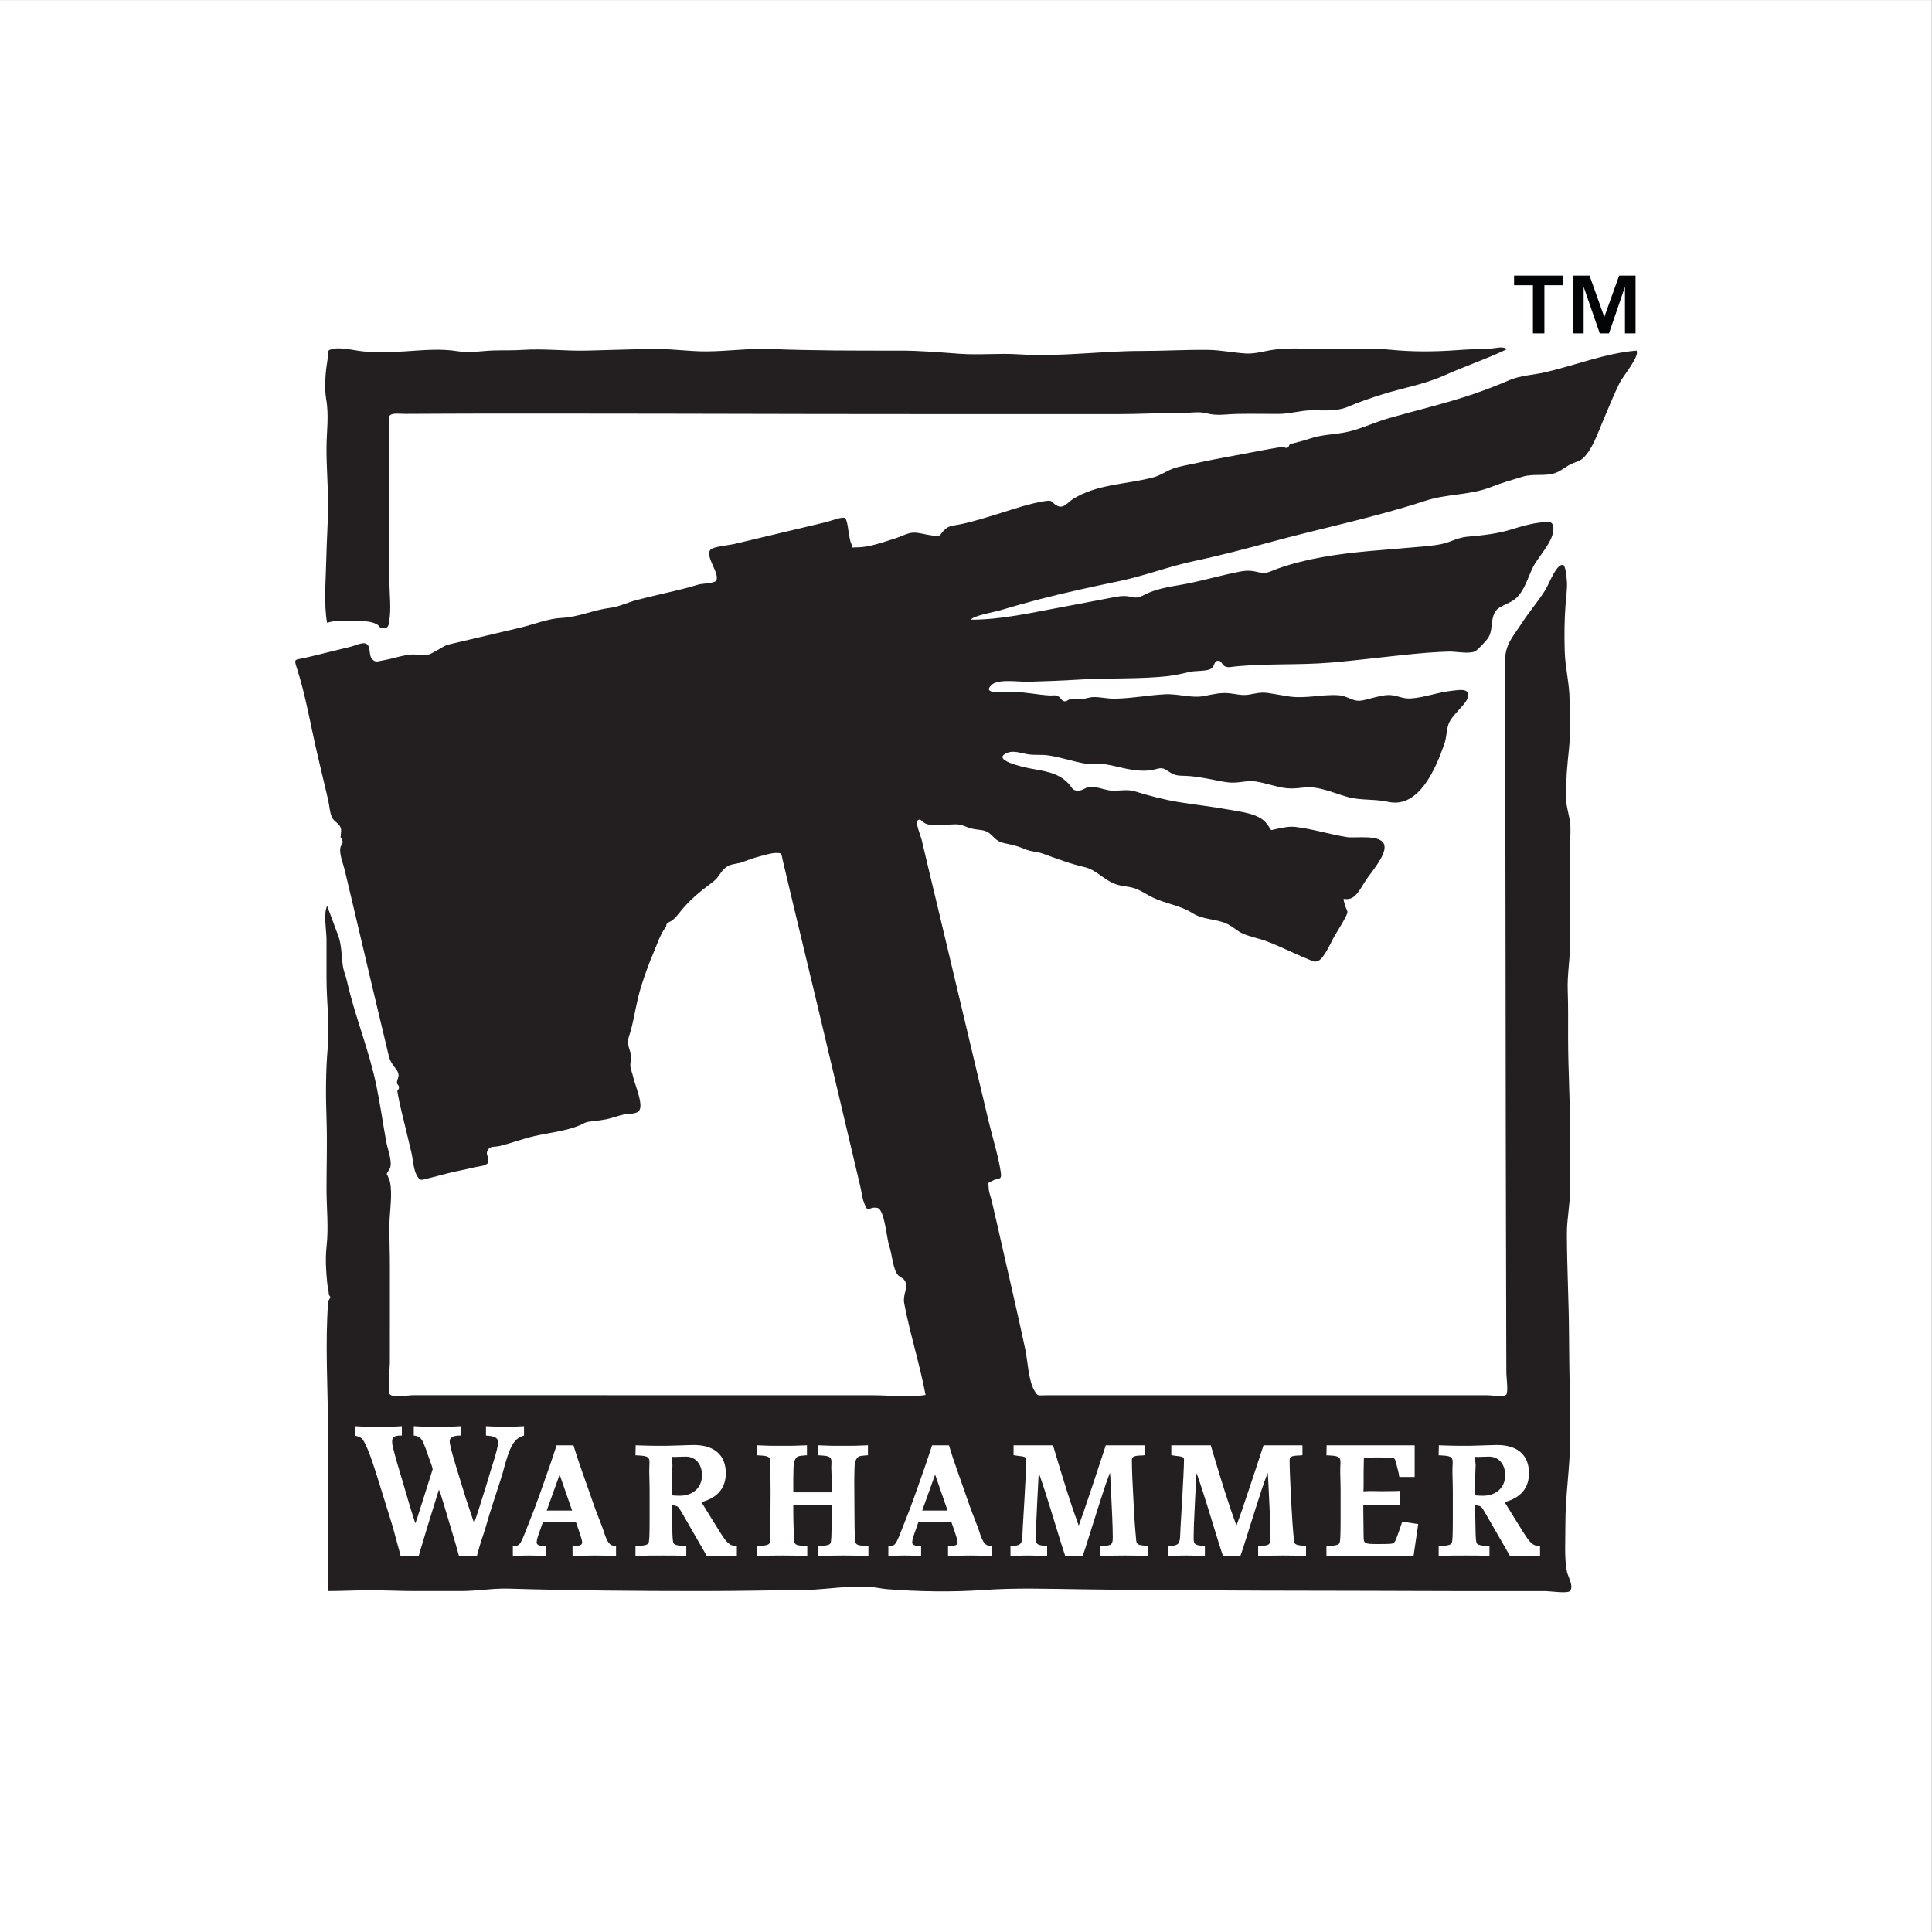 <?xml version="1.0" encoding="UTF-8" standalone="no"?>
<!DOCTYPE svg PUBLIC "-//W3C//DTD SVG 1.1//EN" "http://www.w3.org/Graphics/SVG/1.1/DTD/svg11.dtd">
<svg width="100%" height="100%" viewBox="0 0 600 600" version="1.1" xmlns="http://www.w3.org/2000/svg" xmlns:xlink="http://www.w3.org/1999/xlink" xml:space="preserve" xmlns:serif="http://www.serif.com/" style="fill-rule:evenodd;clip-rule:evenodd;stroke-linejoin:round;stroke-miterlimit:2;">
    <rect x="0" y="0" width="600" height="600" fill="#808080" stroke="none"/>
    <g id="Layer_1" transform="matrix(1,0,0,1,-50,200)">
        <g transform="matrix(4.183,0,0,6.526,-976.374,-758.857)">
            <rect x="245.359" y="85.639" width="143.433" height="91.944" style="fill:white;"/>
        </g>
        <g transform="matrix(4.167,0,0,4.167,-77.311,-490.581)">
            <g transform="matrix(1,0,0,1,54.858,112.605)">
                <path d="M0,-13.149C0.224,-11.881 0.031,-10.715 0.028,-9.453C0.025,-8.06 0.143,-6.677 0.143,-5.273C0.143,-3.895 0.038,-2.542 0.011,-1.174C-0.019,0.335 -0.184,2.053 0.068,3.541C0.686,3.369 1.156,3.357 1.79,3.407C2.431,3.458 3.121,3.33 3.726,3.63C4.038,3.784 3.906,3.929 4.244,3.94C4.676,3.954 4.647,3.714 4.703,3.397C4.862,2.498 4.721,1.443 4.721,0.528C4.722,-3.252 4.721,-7.032 4.721,-10.812C4.721,-11.034 4.603,-11.717 4.741,-11.897C4.909,-12.116 5.561,-12.022 5.893,-12.024C6.831,-12.028 7.769,-12.032 8.706,-12.037C10.517,-12.045 12.329,-12.049 14.14,-12.046C17.877,-12.041 21.614,-12.048 25.351,-12.038C32.791,-12.018 40.231,-12.008 47.671,-12.006C51.43,-12.006 55.19,-12.005 58.949,-12.006C60.605,-12.006 62.242,-12.102 63.881,-12.099C64.515,-12.098 65.031,-12.219 65.644,-12.061C66.412,-11.861 67.105,-12.006 67.888,-12.021C68.915,-12.041 69.945,-12.021 70.972,-12.021C71.858,-12.021 72.596,-12.286 73.467,-12.292C74.406,-12.298 75.314,-12.191 76.192,-12.569C77.019,-12.926 77.863,-13.209 78.721,-13.479C80.291,-13.973 81.846,-14.22 83.371,-14.906C84.876,-15.582 86.482,-16.115 87.985,-16.838C87.74,-17.103 87.167,-16.909 86.784,-16.895C85.916,-16.863 85.052,-16.834 84.186,-16.769C82.622,-16.651 80.864,-16.646 79.307,-16.808C77.822,-16.961 76.294,-16.844 74.808,-16.84C73.43,-16.837 72.069,-16.991 70.688,-16.817C69.962,-16.726 69.266,-16.481 68.53,-16.527C67.599,-16.584 66.687,-16.781 65.751,-16.794C64.106,-16.818 62.462,-16.714 60.817,-16.715C57.731,-16.719 54.715,-16.26 51.642,-16.463C50.16,-16.561 48.692,-16.397 47.207,-16.505C45.723,-16.613 44.263,-16.74 42.771,-16.74C39.557,-16.739 36.367,-16.73 33.15,-16.86C31.547,-16.925 29.959,-16.693 28.357,-16.683C26.933,-16.675 25.516,-16.912 24.077,-16.867C22.562,-16.82 21.047,-16.794 19.53,-16.744C17.907,-16.69 16.283,-16.905 14.655,-16.795C13.905,-16.744 13.198,-16.774 12.446,-16.75C11.601,-16.723 10.709,-16.547 9.87,-16.685C8.498,-16.911 7.24,-16.771 5.848,-16.683C4.912,-16.623 3.972,-16.628 3.035,-16.66C2.311,-16.684 1.151,-17.037 0.471,-16.859C0.069,-16.754 0.208,-16.778 0.143,-16.34C0.098,-16.029 0.047,-15.713 0.007,-15.401C-0.073,-14.771 -0.11,-13.773 0,-13.149" style="fill:rgb(35,31,32);fill-rule:nonzero;"/>
            </g>
            <g transform="matrix(1,0,0,1,81.621,181.186)">
                <path d="M0,-2.892L-0.867,-2.868L-0.965,-2.88C-0.981,-2.879 -1.008,-2.874 -1.011,-2.816C-1.006,-2.805 -1.001,-2.79 -1,-2.773L-0.951,-2.246C-0.951,-2.192 -0.974,-1.704 -0.988,-1.418C-0.988,-1.384 -0.99,-1.341 -0.993,-1.293C-0.996,-1.232 -1,-1.163 -1,-1.083L-1,-0.913L-0.988,-0.005C-0.781,0.013 -0.58,0.024 -0.415,0.024C0.581,0.024 1.249,-0.591 1.249,-1.507C1.249,-2.352 0.745,-2.916 0,-2.892" style="fill:rgb(35,31,32);fill-rule:nonzero;"/>
            </g>
            <g transform="matrix(1,0,0,1,140.53,180.541)">
                <path d="M0,-1.601C0,-1.547 -0.023,-1.059 -0.036,-0.773C-0.036,-0.739 -0.039,-0.696 -0.041,-0.647C-0.045,-0.587 -0.048,-0.518 -0.048,-0.437L-0.048,-0.268L-0.036,0.64C0.17,0.659 0.371,0.669 0.537,0.669C1.532,0.669 2.2,0.054 2.2,-0.862C2.2,-1.707 1.697,-2.27 0.951,-2.247L0.084,-2.222L-0.013,-2.235C-0.03,-2.234 -0.057,-2.229 -0.06,-2.171C-0.055,-2.16 -0.05,-2.145 -0.049,-2.127L0,-1.601Z" style="fill:rgb(35,31,32);fill-rule:nonzero;"/>
            </g>
            <g transform="matrix(1,0,0,1,71.299,179.633)">
                <path d="M0,2.679L1.891,2.679L0.962,0L0,2.679Z" style="fill:rgb(35,31,32);fill-rule:nonzero;"/>
            </g>
            <g transform="matrix(1,0,0,1,99.89,106.527)">
                <path d="M0,71.322L0.127,70.926L1.386,70.926L1.404,70.983C1.62,71.69 1.7,71.934 2.021,72.847L2.567,74.398C2.857,75.232 3.039,75.754 3.122,75.957C3.43,76.743 3.597,77.185 3.634,77.31C3.918,78.224 4.104,78.397 4.484,78.428L4.559,78.434L4.559,79.176L4.248,79.165C3.719,79.146 3.454,79.136 2.974,79.136C2.607,79.136 2.238,79.147 1.848,79.159L1.317,79.175L1.317,78.428L1.459,78.428C2.032,78.428 2.032,78.239 2.032,78.158C2.032,78.055 1.992,77.916 1.951,77.782L1.758,77.189L1.599,76.737L1.579,76.664L-0.9,76.664C-0.908,76.695 -0.916,76.719 -0.924,76.741C-0.978,76.89 -1.045,77.071 -1.053,77.108L-1.053,77.119L-1.058,77.133C-1.258,77.646 -1.356,77.985 -1.356,78.17C-1.356,78.341 -1.159,78.428 -0.771,78.428L-0.689,78.428L-0.689,79.176L-1.013,79.162C-1.398,79.145 -1.591,79.136 -1.886,79.136C-2.087,79.136 -2.392,79.136 -2.802,79.16L-3.131,79.177L-3.131,78.433L-3.055,78.428C-2.875,78.416 -2.815,78.404 -2.734,78.364C-2.59,78.292 -2.445,78.021 -2.18,77.329L-1.646,75.971C-1.549,75.738 -1.397,75.316 -1.186,74.733L-1.017,74.264C-0.475,72.733 -0.132,71.743 0,71.322M5.971,78.428L6.053,78.428C6.148,78.428 6.243,78.415 6.306,78.405L6.313,78.404C6.445,78.393 6.555,78.36 6.64,78.307L6.647,78.303C6.765,78.244 6.846,78.029 6.856,77.743L6.893,76.954L7.014,74.905C7.085,73.711 7.147,72.365 7.147,72.025C7.147,71.845 7.126,71.769 6.603,71.718L6.597,71.718C6.568,71.713 6.532,71.708 6.49,71.702C6.429,71.694 6.356,71.684 6.27,71.669L6.202,71.658L6.202,70.926L9.144,70.926L9.282,71.396C9.996,73.804 10.589,75.657 10.953,76.614C10.971,76.67 11.005,76.767 11.057,76.906C11.068,76.876 11.079,76.847 11.09,76.819C11.127,76.722 11.156,76.646 11.174,76.583C11.263,76.343 11.529,75.606 12.108,73.854L12.908,71.43L13.072,70.926L15.976,70.926L15.976,71.659L15.906,71.669C15.815,71.682 15.739,71.682 15.688,71.682C15.079,71.707 15.018,71.812 15.018,72.062C15.018,72.675 15.067,73.86 15.164,75.584C15.211,76.489 15.26,77.102 15.285,77.387L15.333,77.92C15.364,78.293 15.403,78.344 15.988,78.404L16.005,78.408C16.018,78.412 16.047,78.415 16.078,78.418C16.106,78.421 16.137,78.424 16.173,78.429L16.243,78.439L16.243,79.176L15.985,79.166C15.431,79.146 15.152,79.136 14.525,79.136C13.89,79.136 13.58,79.146 12.963,79.166L12.674,79.175L12.674,78.428L12.755,78.428C12.791,78.428 12.824,78.425 12.856,78.421C12.885,78.419 12.911,78.416 12.937,78.416C13.521,78.382 13.595,78.308 13.595,77.758C13.595,77.569 13.588,76.816 13.498,75.047L13.425,73.544C13.417,73.311 13.404,73.162 13.385,72.966C13.03,73.91 12.875,74.391 12.457,75.71L11.524,78.667L11.347,79.173L10.054,79.173L9.915,78.753C9.835,78.522 9.648,77.914 9.339,76.907C9.227,76.542 9.1,76.126 8.957,75.661C8.571,74.419 8.415,73.929 8.082,72.987L8.061,73.267L7.964,75.132C7.897,76.405 7.868,77.245 7.868,77.855C7.868,78.252 7.936,78.357 8.448,78.404L8.467,78.408C8.479,78.412 8.509,78.415 8.54,78.418C8.567,78.421 8.598,78.424 8.634,78.429L8.704,78.439L8.704,79.176L8.142,79.154C7.847,79.145 7.592,79.136 7.374,79.136C7.138,79.136 6.782,79.136 6.299,79.16L5.971,79.177L5.971,78.428ZM17.728,78.428L17.809,78.428C17.904,78.428 17.999,78.415 18.062,78.405L18.069,78.404C18.201,78.393 18.311,78.36 18.396,78.307L18.403,78.303C18.522,78.244 18.602,78.029 18.613,77.743L18.649,76.954L18.77,74.905C18.842,73.689 18.903,72.37 18.903,72.025C18.903,71.845 18.883,71.769 18.359,71.718L18.353,71.718C18.324,71.713 18.288,71.708 18.246,71.702C18.186,71.694 18.112,71.684 18.026,71.669L17.958,71.658L17.958,70.926L20.9,70.926L21.039,71.396C21.752,73.804 22.346,75.657 22.709,76.614C22.728,76.669 22.761,76.766 22.813,76.906C22.825,76.876 22.836,76.847 22.846,76.819C22.883,76.722 22.912,76.646 22.931,76.583C23.02,76.342 23.286,75.605 23.865,73.854L24.665,71.43L24.828,70.926L27.732,70.926L27.732,71.659L27.662,71.669C27.572,71.682 27.495,71.682 27.445,71.682C26.836,71.707 26.775,71.812 26.775,72.062C26.775,72.675 26.824,73.86 26.92,75.584C26.968,76.494 27.016,77.104 27.041,77.387L27.09,77.92C27.121,78.293 27.159,78.344 27.744,78.404L27.761,78.408C27.774,78.412 27.804,78.415 27.835,78.418C27.862,78.421 27.893,78.424 27.929,78.429L27.999,78.439L27.999,79.176L27.742,79.166C27.187,79.146 26.909,79.136 26.281,79.136C25.646,79.136 25.336,79.146 24.719,79.166L24.43,79.175L24.43,78.428L24.512,78.428C24.548,78.428 24.581,78.425 24.613,78.421C24.641,78.419 24.668,78.416 24.693,78.416C25.277,78.382 25.351,78.308 25.351,77.758C25.351,77.569 25.344,76.813 25.254,75.047L25.182,73.544C25.174,73.311 25.16,73.162 25.142,72.966C24.786,73.913 24.623,74.418 24.214,75.71L23.28,78.667L23.103,79.173L21.811,79.173L21.671,78.753C21.591,78.522 21.404,77.914 21.095,76.906C20.983,76.541 20.856,76.126 20.713,75.661C20.328,74.42 20.171,73.929 19.838,72.988L19.818,73.267L19.721,75.132C19.654,76.405 19.624,77.245 19.624,77.855C19.624,78.252 19.692,78.358 20.204,78.404L20.223,78.408C20.236,78.412 20.265,78.415 20.296,78.418C20.323,78.421 20.355,78.424 20.39,78.429L20.46,78.439L20.46,79.176L19.899,79.154C19.603,79.145 19.349,79.136 19.13,79.136C18.895,79.136 18.538,79.136 18.056,79.16L17.728,79.177L17.728,78.428ZM29.534,70.926L36.095,70.926L36.095,73.282L34.951,73.282L34.903,72.999L34.771,72.469C34.619,71.851 34.606,71.851 34.278,71.84L33.552,71.828L33.323,71.828C33.052,71.828 32.836,71.828 32.312,71.849C32.309,71.966 32.306,72.069 32.303,72.166C32.295,72.448 32.289,72.671 32.289,72.97L32.289,73.855C32.289,74.106 32.289,74.188 32.274,74.352L32.737,74.331L33.615,74.343C33.707,74.343 34.062,74.343 34.691,74.331C34.741,74.331 34.821,74.331 34.926,74.32L35.016,74.31L35.016,75.403L34.668,75.403L32.265,75.379L32.265,75.564L32.289,77.696C32.3,78.241 32.324,78.282 33.311,78.282C34.355,78.282 34.484,78.271 34.569,78.167C34.672,78.052 34.774,77.788 35.148,76.677L35.17,76.613L36.36,76.793L36.011,79.173L29.52,79.173L29.52,78.428L29.602,78.428C29.664,78.428 29.714,78.424 29.755,78.42C29.785,78.418 29.811,78.416 29.832,78.416C30.221,78.394 30.43,78.331 30.487,78.218C30.555,78.081 30.575,77.657 30.575,76.328L30.575,74.279C30.575,74.081 30.57,73.916 30.567,73.783C30.565,73.698 30.563,73.629 30.563,73.577C30.542,73.084 30.548,72.769 30.55,72.651C30.55,72.63 30.551,72.616 30.551,72.607L30.563,72.289C30.583,71.837 30.495,71.719 29.792,71.682C29.782,71.682 29.757,71.681 29.73,71.678C29.694,71.675 29.649,71.67 29.602,71.67L29.519,71.67L29.534,70.926ZM37.897,70.923L38.403,70.94C38.8,70.951 39.175,70.962 39.528,70.962C39.998,70.962 40.484,70.962 41.003,70.938C41.229,70.932 41.434,70.925 41.616,70.918C41.848,70.909 42.048,70.901 42.219,70.901C43.764,70.901 44.615,71.649 44.615,73.007C44.615,74.107 43.987,74.848 42.796,75.156L43.015,75.509L43.682,76.588C44.504,77.922 44.605,78.064 44.886,78.275C45.005,78.372 45.108,78.405 45.365,78.428L45.439,78.435L45.439,79.173L43.202,79.173L41.3,75.872C41.075,75.476 41.01,75.42 40.604,75.396L40.604,75.746L40.628,77.102C40.639,77.853 40.661,78.095 40.728,78.23C40.755,78.289 40.872,78.386 41.375,78.416C41.394,78.416 41.419,78.418 41.45,78.421C41.49,78.424 41.535,78.428 41.589,78.428L41.67,78.428L41.67,79.178L41.584,79.173C40.992,79.136 40.813,79.136 39.952,79.136C38.935,79.136 38.694,79.136 37.969,79.173L37.883,79.177L37.883,78.428L37.965,78.428C38.027,78.428 38.077,78.424 38.118,78.42C38.148,78.418 38.174,78.416 38.195,78.416C38.583,78.394 38.793,78.331 38.849,78.218C38.919,78.08 38.938,77.673 38.938,76.328L38.938,74.279C38.938,74.081 38.933,73.916 38.93,73.783C38.927,73.698 38.925,73.629 38.925,73.577C38.905,73.09 38.91,72.788 38.913,72.66L38.913,72.607L38.926,72.289C38.946,71.837 38.857,71.719 38.154,71.682C38.142,71.683 38.12,71.681 38.092,71.678C38.057,71.675 38.012,71.67 37.965,71.67L37.881,71.67L37.897,70.923ZM-4.616,79.176L-4.866,79.167C-5.425,79.146 -5.705,79.136 -6.479,79.136C-7.259,79.136 -7.536,79.146 -8.088,79.165L-8.379,79.176L-8.379,78.428L-8.297,78.428C-8.244,78.428 -8.199,78.424 -8.159,78.421C-8.128,78.418 -8.101,78.416 -8.079,78.416C-7.708,78.394 -7.506,78.335 -7.447,78.228C-7.379,78.092 -7.36,77.683 -7.36,76.328L-7.36,75.379L-10.215,75.379L-10.215,75.746C-10.215,76.599 -10.185,77.281 -10.161,77.828L-10.155,77.973C-10.135,78.294 -10.063,78.38 -9.456,78.416C-9.435,78.417 -9.409,78.418 -9.378,78.421C-9.341,78.424 -9.299,78.428 -9.255,78.428L-9.173,78.428L-9.173,79.176L-9.443,79.166C-9.986,79.146 -10.259,79.136 -11.024,79.136C-11.818,79.136 -12.101,79.146 -12.664,79.166L-12.924,79.176L-12.924,78.428L-12.842,78.428C-12.789,78.428 -12.744,78.424 -12.704,78.421C-12.673,78.418 -12.646,78.416 -12.624,78.416C-12.253,78.394 -12.051,78.335 -11.993,78.228C-11.932,78.107 -11.929,77.763 -11.919,76.482L-11.918,76.327L-11.906,74.279C-11.906,74.093 -11.91,73.94 -11.913,73.817C-11.916,73.732 -11.918,73.66 -11.918,73.601C-11.938,73.103 -11.933,72.792 -11.93,72.66L-11.93,72.607L-11.918,72.277C-11.897,71.835 -11.983,71.719 -12.665,71.682C-12.678,71.683 -12.701,71.68 -12.73,71.678C-12.764,71.674 -12.803,71.67 -12.842,71.67L-12.924,71.67L-12.924,70.921L-12.838,70.926C-12.149,70.962 -11.905,70.962 -11.097,70.962C-10.282,70.962 -10.008,70.962 -9.283,70.926L-9.197,70.921L-9.197,71.67L-9.279,71.67C-9.308,71.67 -9.334,71.674 -9.359,71.677C-9.381,71.68 -9.401,71.682 -9.421,71.682C-9.894,71.718 -9.955,71.762 -10.08,71.991C-10.18,72.191 -10.191,72.267 -10.203,72.803L-10.215,73.445L-10.215,74.428L-7.36,74.428L-7.36,73.577C-7.36,73.139 -7.374,72.844 -7.381,72.703C-7.383,72.654 -7.385,72.622 -7.385,72.607L-7.373,72.277C-7.352,71.835 -7.438,71.719 -8.12,71.682C-8.133,71.682 -8.153,71.68 -8.178,71.678C-8.21,71.674 -8.25,71.67 -8.297,71.67L-8.379,71.67L-8.379,70.921L-8.293,70.926C-7.604,70.962 -7.357,70.962 -6.54,70.962C-5.725,70.962 -5.451,70.962 -4.738,70.926L-4.652,70.921L-4.652,71.67L-4.734,71.67C-4.763,71.67 -4.789,71.674 -4.814,71.677C-4.836,71.68 -4.856,71.682 -4.876,71.682C-5.349,71.718 -5.41,71.762 -5.535,71.991C-5.635,72.191 -5.646,72.267 -5.658,72.803L-5.67,73.445L-5.67,73.71L-5.658,75.746C-5.658,76.764 -5.644,77.429 -5.61,77.971C-5.59,78.294 -5.518,78.38 -4.911,78.416C-4.894,78.415 -4.867,78.418 -4.836,78.421C-4.796,78.424 -4.751,78.428 -4.697,78.428L-4.616,78.428L-4.616,79.176ZM-14.421,79.173L-16.659,79.173L-18.561,75.872C-18.785,75.476 -18.85,75.42 -19.257,75.396L-19.257,75.746L-19.233,77.102C-19.221,77.853 -19.2,78.096 -19.132,78.23C-19.106,78.289 -18.988,78.386 -18.485,78.416C-18.468,78.416 -18.441,78.418 -18.41,78.421C-18.37,78.424 -18.325,78.428 -18.272,78.428L-18.19,78.428L-18.19,79.178L-18.277,79.173C-18.868,79.136 -19.047,79.136 -19.908,79.136C-20.925,79.136 -21.167,79.136 -21.892,79.173L-21.977,79.177L-21.977,78.428L-21.896,78.428C-21.834,78.428 -21.783,78.424 -21.743,78.42C-21.712,78.418 -21.687,78.416 -21.665,78.416C-21.277,78.394 -21.068,78.331 -21.011,78.218C-20.942,78.08 -20.923,77.673 -20.923,76.328L-20.923,74.279C-20.923,74.081 -20.927,73.916 -20.931,73.783C-20.933,73.698 -20.935,73.629 -20.935,73.577C-20.955,73.09 -20.95,72.788 -20.948,72.66C-20.947,72.636 -20.947,72.618 -20.947,72.607L-20.935,72.289C-20.914,71.837 -21.003,71.719 -21.706,71.682C-21.718,71.682 -21.741,71.68 -21.768,71.678C-21.804,71.675 -21.848,71.67 -21.896,71.67L-21.979,71.67L-21.963,70.923L-21.457,70.94C-21.06,70.951 -20.685,70.962 -20.332,70.962C-19.862,70.962 -19.377,70.962 -18.857,70.938C-18.631,70.932 -18.426,70.925 -18.245,70.918C-18.013,70.909 -17.812,70.901 -17.642,70.901C-16.096,70.901 -15.245,71.649 -15.245,73.007C-15.245,74.107 -15.874,74.848 -17.065,75.156L-16.845,75.509L-16.179,76.588C-15.356,77.923 -15.255,78.064 -14.975,78.275C-14.855,78.372 -14.753,78.405 -14.495,78.428L-14.421,78.435L-14.421,79.173ZM-23.426,79.176L-23.737,79.165C-24.266,79.146 -24.531,79.136 -25.011,79.136C-25.378,79.136 -25.747,79.147 -26.136,79.159L-26.668,79.175L-26.668,78.428L-26.526,78.428C-25.953,78.428 -25.953,78.239 -25.953,78.158C-25.953,78.055 -25.993,77.916 -26.034,77.782L-26.227,77.189L-26.386,76.737L-26.406,76.664L-28.885,76.664C-28.893,76.695 -28.901,76.719 -28.909,76.741C-28.963,76.89 -29.03,77.071 -29.038,77.108L-29.038,77.119L-29.043,77.133C-29.244,77.646 -29.341,77.985 -29.341,78.17C-29.341,78.341 -29.144,78.428 -28.756,78.428L-28.674,78.428L-28.674,79.176L-28.998,79.162C-29.383,79.145 -29.576,79.136 -29.871,79.136C-30.073,79.136 -30.377,79.136 -30.787,79.16L-31.116,79.177L-31.116,78.433L-31.04,78.428C-30.86,78.416 -30.8,78.404 -30.719,78.364C-30.575,78.292 -30.43,78.021 -30.165,77.329L-29.631,75.971C-29.535,75.738 -29.382,75.316 -29.171,74.733L-29.002,74.264C-28.46,72.733 -28.118,71.743 -27.985,71.322L-27.858,70.926L-26.599,70.926L-26.581,70.983C-26.365,71.69 -26.285,71.934 -25.964,72.847L-25.419,74.398C-25.119,75.259 -24.946,75.755 -24.863,75.957C-24.555,76.743 -24.388,77.186 -24.351,77.31C-24.067,78.224 -23.881,78.397 -23.501,78.428L-23.426,78.434L-23.426,79.176ZM-31.883,73.019C-31.941,73.237 -32.174,73.935 -32.566,75.142C-32.683,75.477 -32.872,76.102 -33.148,77.047C-33.294,77.542 -33.526,78.153 -33.73,78.923L-33.803,79.2L-35.126,79.2C-35.155,79.069 -35.184,78.982 -35.199,78.923C-35.257,78.691 -35.461,77.978 -35.824,76.786C-36.173,75.593 -36.406,74.851 -36.493,74.575C-36.522,74.502 -36.566,74.386 -36.624,74.226L-36.74,74.589L-37.439,76.844L-38.064,78.923L-38.137,79.2L-39.475,79.2L-39.577,78.793L-40.086,76.931L-41.293,73.048C-41.714,71.71 -42.049,70.852 -42.311,70.488C-42.398,70.357 -42.587,70.27 -42.893,70.197L-42.893,69.499C-42.194,69.543 -41.918,69.543 -41.104,69.543C-40.304,69.543 -40.056,69.543 -39.387,69.499L-39.387,70.197L-39.475,70.197C-39.94,70.197 -40.115,70.328 -40.115,70.619C-40.115,70.75 -40.1,70.895 -40.056,71.055C-39.896,71.753 -39.635,72.597 -39.344,73.571C-38.937,74.968 -38.675,75.855 -38.558,76.204L-38.471,76.466L-38.384,76.742L-38.253,76.378L-37.162,72.931L-37.09,72.699C-37.119,72.582 -37.148,72.495 -37.162,72.437C-37.206,72.306 -37.308,72.03 -37.453,71.622C-37.569,71.273 -37.657,71.041 -37.715,70.91C-37.904,70.401 -38.078,70.241 -38.5,70.197L-38.5,69.499C-37.788,69.543 -37.511,69.543 -36.77,69.543C-36.013,69.543 -35.737,69.543 -35.01,69.499L-35.01,70.197L-35.082,70.197C-35.562,70.197 -35.824,70.357 -35.824,70.604C-35.824,70.852 -35.664,71.477 -35.359,72.466L-34.632,74.837L-34.108,76.407L-34.006,76.727C-33.963,76.596 -33.933,76.495 -33.904,76.436C-33.701,75.855 -33.366,74.764 -33.061,73.789C-32.857,73.12 -32.741,72.699 -32.683,72.539C-32.348,71.477 -32.217,70.982 -32.217,70.706C-32.217,70.401 -32.406,70.27 -32.93,70.212C-32.974,70.212 -33.032,70.212 -33.119,70.197L-33.119,69.499C-32.435,69.543 -32.188,69.543 -31.694,69.543C-31.185,69.543 -30.937,69.543 -30.283,69.499L-30.283,70.197C-31.039,70.415 -31.345,70.953 -31.883,73.019M52.626,-10.663C50.318,-10.472 48.085,-9.573 45.841,-9.052C44.947,-8.844 43.97,-8.814 43.141,-8.456C42.261,-8.074 41.359,-7.729 40.448,-7.418C38.383,-6.713 36.25,-6.226 34.155,-5.622C33.174,-5.339 32.234,-4.891 31.248,-4.643C30.234,-4.388 29.243,-4.441 28.241,-4.09C27.762,-3.923 27.295,-3.828 26.81,-3.695C26.748,-3.678 26.727,-3.443 26.579,-3.412C26.452,-3.385 26.335,-3.506 26.194,-3.484C25.021,-3.3 23.854,-3.054 22.685,-2.842C21.688,-2.661 20.693,-2.472 19.704,-2.252C19.173,-2.134 18.577,-2.047 18.065,-1.86C17.562,-1.675 17.166,-1.364 16.634,-1.221C14.625,-0.679 12.434,-0.739 10.615,0.408C10.23,0.651 9.948,1.121 9.494,0.918C8.953,0.676 9.253,0.436 8.482,0.561C7.386,0.738 6.315,1.109 5.258,1.436C4.25,1.748 3.244,2.071 2.21,2.287C1.848,2.363 1.425,2.368 1.14,2.616C0.568,3.116 0.937,3.203 0.105,3.111C-0.331,3.063 -0.854,2.884 -1.29,2.904C-1.718,2.924 -2.166,3.19 -2.577,3.317C-3.412,3.576 -4.567,4.006 -5.448,3.998C-5.994,3.994 -5.691,4.13 -5.901,3.709C-5.999,3.511 -6.013,3.245 -6.065,3.029C-6.104,2.864 -6.186,1.918 -6.367,1.815C-6.581,1.693 -7.501,2.054 -7.745,2.113C-8.392,2.267 -9.04,2.421 -9.687,2.575C-10.788,2.837 -11.888,3.099 -12.989,3.361C-13.546,3.494 -14.103,3.627 -14.66,3.759C-14.963,3.831 -16.224,3.947 -16.398,4.183C-16.792,4.721 -15.695,5.904 -15.951,6.468C-16.048,6.68 -17.076,6.709 -17.252,6.763C-17.74,6.912 -18.222,7.045 -18.722,7.165C-19.779,7.419 -20.842,7.657 -21.896,7.929C-22.567,8.103 -23.202,8.426 -23.839,8.504C-25.095,8.658 -26.242,9.203 -27.492,9.259C-28.473,9.303 -29.59,9.753 -30.549,9.981C-31.774,10.271 -32.999,10.56 -34.224,10.847C-34.784,10.979 -35.345,11.106 -35.903,11.244C-36.244,11.328 -36.376,11.467 -36.65,11.613C-36.865,11.729 -37.174,11.914 -37.399,11.997C-37.763,12.13 -38.264,11.956 -38.638,11.983C-39.358,12.034 -40.102,12.31 -40.837,12.433C-41.209,12.495 -41.36,12.606 -41.618,12.311C-41.893,11.997 -41.652,11.285 -42.116,11.158C-42.384,11.085 -42.943,11.344 -43.209,11.408C-43.776,11.545 -44.342,11.685 -44.909,11.823C-45.475,11.961 -46.041,12.11 -46.61,12.235C-47.378,12.403 -47.447,12.282 -47.225,12.966C-46.544,15.061 -46.182,17.312 -45.676,19.456C-45.409,20.586 -45.141,21.716 -44.877,22.846C-44.781,23.257 -44.765,23.81 -44.565,24.176C-44.39,24.495 -43.995,24.584 -43.92,25.005C-43.898,25.129 -43.959,25.576 -43.963,25.69C-43.955,25.446 -43.79,25.954 -43.791,25.937C-43.786,26.017 -43.945,26.255 -43.969,26.38C-44.063,26.868 -43.769,27.543 -43.654,28.023C-43.499,28.672 -43.345,29.32 -43.191,29.969C-42.686,32.099 -42.181,34.229 -41.684,36.36C-41.43,37.448 -41.168,38.533 -40.907,39.618C-40.783,40.135 -40.657,40.652 -40.535,41.17C-40.48,41.4 -40.425,41.629 -40.373,41.86C-40.301,42.184 -40.201,42.339 -40.078,42.537C-39.932,42.775 -39.677,42.976 -39.637,43.297C-39.612,43.494 -39.731,43.63 -39.749,43.828L-39.749,43.973C-39.557,44.154 -39.551,44.332 -39.729,44.506C-39.572,45.485 -39.294,46.508 -39.059,47.499C-38.931,48.034 -38.804,48.569 -38.677,49.104C-38.559,49.597 -38.523,50.355 -38.284,50.787C-38.02,51.267 -37.956,51.15 -37.395,51.019C-36.752,50.87 -36.12,50.676 -35.475,50.535C-34.935,50.417 -34.394,50.31 -33.856,50.183C-33.678,50.141 -33.282,50.1 -33.15,50.011C-32.787,49.766 -32.993,50.027 -32.948,49.66C-32.916,49.397 -33.146,49.248 -33.008,48.971C-32.809,48.571 -32.497,48.72 -32.055,48.608C-31.225,48.397 -30.415,48.092 -29.56,47.89C-28.456,47.63 -27.175,47.513 -26.129,47.073C-25.795,46.932 -25.752,46.84 -25.382,46.797C-24.97,46.749 -24.581,46.709 -24.152,46.623C-23.709,46.535 -23.271,46.357 -22.849,46.267C-22.569,46.208 -21.897,46.256 -21.699,45.98C-21.366,45.517 -22.03,44.039 -22.149,43.467C-22.197,43.235 -22.334,42.903 -22.356,42.684C-22.388,42.355 -22.233,42.093 -22.341,41.692C-22.42,41.402 -22.545,41.126 -22.534,40.818C-22.526,40.578 -22.402,40.293 -22.326,40.011C-22.037,38.935 -21.899,37.829 -21.563,36.755C-21.294,35.892 -20.981,35.027 -20.626,34.195C-20.364,33.582 -20.119,32.811 -19.72,32.301C-19.634,32.19 -19.736,32.147 -19.603,32.011C-19.559,31.965 -19.287,31.847 -19.199,31.771C-19.008,31.607 -18.833,31.401 -18.679,31.205C-17.994,30.334 -17.226,29.694 -16.337,29.034C-15.904,28.713 -15.822,28.547 -15.567,28.188C-15.416,27.976 -15.202,27.798 -14.979,27.702C-14.709,27.585 -14.298,27.573 -13.995,27.455C-13.61,27.306 -13.249,27.17 -12.84,27.064C-12.501,26.975 -11.867,26.771 -11.509,26.777C-11.026,26.785 -11.131,26.776 -10.99,27.376C-10.717,28.535 -10.442,29.693 -10.165,30.85C-9.593,33.242 -9.014,35.633 -8.442,38.025C-7.357,42.555 -6.299,47.091 -5.224,51.623C-5.127,52.034 -5.078,52.543 -4.912,52.932C-4.584,53.699 -4.656,53.094 -3.948,53.232C-3.41,53.337 -3.265,55.496 -3.064,56.071C-2.863,56.645 -2.801,57.698 -2.465,58.17C-2.246,58.477 -1.87,58.434 -1.819,58.921C-1.769,59.399 -2.051,59.81 -1.95,60.341C-1.512,62.635 -0.79,64.874 -0.357,67.17C-1.579,67.375 -2.996,67.195 -4.234,67.195C-5.749,67.195 -7.264,67.194 -8.779,67.194C-11.671,67.194 -14.564,67.193 -17.456,67.193C-23.103,67.192 -28.75,67.19 -34.397,67.189C-35.775,67.188 -37.152,67.188 -38.529,67.188C-38.887,67.188 -39.978,67.389 -40.269,67.142C-40.477,66.965 -40.282,65.135 -40.282,64.805C-40.282,62.392 -40.28,59.987 -40.28,57.58C-40.28,56.533 -40.322,55.545 -40.314,54.507C-40.307,53.502 -40.066,52.227 -40.283,51.243C-40.28,51.253 -40.516,50.625 -40.519,50.715C-40.516,50.645 -40.265,50.304 -40.238,50.167C-40.134,49.621 -40.455,48.838 -40.554,48.288C-40.805,46.899 -41.002,45.496 -41.287,44.114C-41.839,41.442 -42.883,38.966 -43.474,36.345C-43.579,35.877 -43.729,35.612 -43.793,35.144C-43.885,34.465 -43.879,33.64 -44.111,32.994C-44.185,32.789 -44.956,30.733 -44.952,30.733C-45.247,31.234 -45.003,32.642 -45.003,33.211L-45.003,36.128C-45.003,37.838 -44.76,39.556 -44.91,41.261C-45.066,43.031 -45.065,44.873 -45.001,46.658C-44.94,48.365 -45.004,50.079 -45.003,51.806C-45.002,53.271 -44.836,54.666 -45.001,56.131C-45.097,56.987 -45.039,57.989 -44.95,58.841C-44.922,59.111 -44.831,59.434 -44.83,59.684C-44.83,59.743 -44.722,59.811 -44.721,59.878C-44.719,59.994 -44.872,60.101 -44.88,60.213C-45.114,63.346 -44.903,66.576 -44.889,69.726C-44.871,73.745 -44.857,77.806 -44.91,81.786C-43.921,81.786 -42.94,81.733 -41.943,81.726C-40.764,81.717 -39.601,81.786 -38.431,81.786L-34.966,81.786C-33.781,81.786 -32.626,81.57 -31.437,81.605C-26.623,81.748 -21.811,81.786 -17.015,81.786C-14.448,81.786 -11.942,81.732 -9.386,81.704C-8.314,81.692 -7.247,81.543 -6.19,81.481C-5.684,81.452 -5.159,81.47 -4.652,81.473C-4.155,81.477 -3.728,81.605 -3.203,81.647C-0.895,81.828 1.636,81.871 3.943,81.708C6.372,81.536 8.832,81.621 11.27,81.655C20.427,81.783 29.5,81.745 38.647,81.786C41.009,81.796 43.454,81.786 45.847,81.786C46.139,81.786 47.466,81.985 47.661,81.786C47.981,81.461 47.52,80.693 47.451,80.374C47.232,79.363 47.335,77.978 47.327,76.929C47.309,74.735 47.682,72.571 47.684,70.381C47.686,67.827 47.611,65.271 47.599,62.716C47.587,60.183 47.444,57.668 47.44,55.135C47.438,54.008 47.683,52.949 47.683,51.814C47.682,50.474 47.683,49.135 47.683,47.795C47.683,45.406 47.536,43.022 47.53,40.623C47.528,39.42 47.546,38.215 47.502,37.014C47.461,35.897 47.652,34.879 47.667,33.786C47.703,31.22 47.67,28.65 47.679,26.083C47.681,25.526 47.754,24.923 47.66,24.371C47.55,23.719 47.375,23.252 47.371,22.571C47.364,21.323 47.472,20.174 47.602,18.943C47.725,17.772 47.644,16.551 47.639,15.374C47.634,14.149 47.313,12.969 47.278,11.75C47.244,10.543 47.252,9.392 47.345,8.192C47.381,7.727 47.448,7.22 47.451,6.754C47.453,6.54 47.366,5.428 47.191,5.334C46.72,5.082 46.096,6.738 45.874,7.107C45.346,7.985 44.651,8.76 44.092,9.629C43.515,10.525 42.861,11.203 42.843,12.292C42.82,13.682 42.847,15.075 42.847,16.465C42.846,21.634 42.86,26.803 42.866,31.972C42.877,42.498 42.887,53.024 42.922,63.549C42.925,64.221 42.927,64.893 42.929,65.565C42.93,65.818 43.089,67.013 42.908,67.159C42.664,67.355 41.884,67.193 41.554,67.193L39.068,67.193C36.444,67.194 33.82,67.194 31.196,67.194C25.879,67.195 20.562,67.195 15.245,67.195L8.616,67.195C8.019,67.195 8.019,67.296 7.76,66.86C7.301,66.089 7.26,64.632 7.07,63.751C6.797,62.487 6.523,61.224 6.232,59.965C5.671,57.543 5.137,55.114 4.571,52.693C4.503,52.403 4.344,52.027 4.346,51.727C4.35,51.26 4.093,51.51 4.598,51.22C5.093,50.937 5.352,51.231 5.243,50.533C5.045,49.268 4.633,47.996 4.337,46.75C3.112,41.6 1.899,36.447 0.665,31.299C0.379,30.106 0.093,28.914 -0.191,27.722C-0.344,27.078 -0.496,26.435 -0.649,25.792C-0.708,25.543 -1.11,24.55 -0.98,24.389C-0.76,24.118 -0.597,24.488 -0.358,24.587C0.111,24.782 0.688,24.693 1.187,24.674C1.77,24.651 2.084,24.577 2.576,24.787C3.005,24.97 3.227,25.002 3.734,25.063C4.281,25.129 4.421,25.315 4.775,25.654C5.137,26.001 5.363,26.012 5.878,26.125C6.266,26.211 6.637,26.315 7.001,26.473C7.51,26.695 7.921,26.659 8.403,26.833C9.447,27.213 10.441,27.589 11.519,27.839C12.363,28.034 12.946,28.797 13.806,29.102C14.249,29.26 14.711,29.26 15.154,29.39C15.653,29.538 16.082,29.857 16.551,30.086C17.528,30.563 18.647,30.69 19.524,31.256C20.348,31.787 21.294,31.659 22.149,32.078C22.552,32.275 22.865,32.601 23.281,32.783C23.848,33.033 24.476,33.136 25.057,33.356C26.119,33.756 27.128,34.283 28.181,34.705C28.495,34.831 28.617,34.945 28.909,34.817C29.361,34.618 29.9,33.342 30.132,32.95C30.386,32.521 30.66,32.097 30.893,31.656C31.23,31.018 31.047,31.198 30.889,30.623C30.694,29.911 30.778,30.37 31.354,30.153C31.828,29.974 32.174,29.23 32.49,28.761C32.863,28.209 33.941,26.975 33.848,26.263C33.727,25.323 31.688,25.705 31.015,25.592C29.755,25.381 28.51,24.996 27.243,24.84C26.716,24.775 26.358,24.883 25.86,24.972C25.186,25.094 25.562,25.218 25.045,24.561C24.472,23.832 23.112,23.708 22.221,23.544C21.001,23.32 19.767,23.19 18.543,22.99C17.438,22.81 16.372,22.53 15.303,22.203C14.696,22.017 14.291,22.131 13.656,22.139C13.085,22.147 12.387,21.788 11.861,21.851C11.588,21.883 11.358,22.117 11.066,22.133C10.577,22.161 10.585,21.914 10.273,21.582C9.513,20.774 8.443,20.665 7.409,20.472C6.937,20.384 4.383,19.818 5.799,19.291C6.219,19.135 6.809,19.344 7.237,19.417C7.759,19.506 8.27,19.43 8.775,19.502C9.664,19.629 10.595,19.948 11.485,20.107C11.921,20.185 12.373,20.102 12.815,20.144C13.542,20.214 14.24,20.454 14.959,20.563C15.405,20.631 15.865,20.677 16.314,20.627C17.016,20.55 17.142,20.272 17.713,20.675C18.178,21.003 18.407,21.017 18.985,21.031C19.666,21.049 20.313,21.175 20.982,21.301C21.496,21.397 22.037,21.539 22.562,21.535C23.158,21.531 23.675,21.357 24.283,21.454C24.885,21.551 25.481,21.75 26.079,21.876C26.737,22.015 27.208,21.974 27.856,21.897C28.919,21.771 30.063,22.316 31.07,22.596C32.102,22.884 33.099,22.737 34.112,22.966C36.442,23.494 37.697,20.397 38.31,18.643C38.458,18.22 38.459,17.783 38.562,17.359C38.685,16.853 39.013,16.548 39.343,16.159C39.593,15.864 40.042,15.467 40.08,15.068C40.139,14.465 39.347,14.641 38.857,14.69C37.834,14.794 36.847,15.189 35.821,15.26C35.284,15.297 34.95,15.107 34.456,15.028C33.981,14.952 33.533,15.089 33.057,15.194C32.621,15.291 32.103,15.503 31.699,15.409C31.233,15.302 30.933,15.051 30.401,15.02C29.153,14.945 27.958,15.298 26.703,15.108C26.196,15.032 25.692,14.93 25.184,14.857C24.575,14.77 24.266,14.897 23.697,14.982C23.234,15.051 22.815,14.944 22.36,14.885C21.655,14.794 21.095,14.947 20.411,15.079C19.458,15.263 18.464,14.895 17.465,14.951C16.214,15.021 14.967,15.262 13.714,15.277C13.21,15.283 12.714,15.159 12.218,15.157C11.832,15.155 11.564,15.296 11.184,15.327C10.942,15.347 10.722,15.244 10.476,15.293C10.328,15.322 10.147,15.488 10.012,15.473C9.758,15.446 9.726,15.194 9.534,15.106C9.242,14.971 9.187,15.054 8.914,15.04C7.992,14.992 7.049,14.775 6.085,14.764C5.818,14.76 3.674,15.039 4.593,14.228C5.094,13.785 6.646,14.038 7.292,14.017C8.532,13.976 9.767,13.94 11.005,13.86C13.248,13.715 15.478,13.841 17.706,13.596C18.277,13.533 18.822,13.397 19.381,13.273C19.776,13.185 20.634,13.247 20.933,13.036C21.241,12.817 21.106,12.363 21.563,12.472C21.671,12.497 21.812,12.802 21.955,12.869C22.196,12.98 22.412,12.91 22.661,12.884C25.053,12.639 27.458,12.79 29.853,12.588C32.257,12.386 34.648,12.044 37.054,11.853C37.582,11.811 38.111,11.783 38.64,11.767C39.099,11.753 40.158,11.959 40.583,11.755C40.802,11.65 41.335,11.046 41.485,10.865C41.81,10.472 41.795,10.046 41.861,9.572C42.015,8.454 42.426,8.507 43.311,8.03C44.213,7.544 44.487,6.321 44.917,5.466C45.336,4.633 46.523,3.493 46.431,2.509C46.376,1.928 45.861,2.098 45.341,2.165C44.672,2.251 44.019,2.442 43.378,2.642C42.247,2.995 41.22,3.098 40.046,3.203C39.536,3.249 39.168,3.397 38.699,3.575C37.991,3.842 37.229,3.885 36.48,3.956C34.051,4.185 31.6,4.294 29.195,4.73C28.069,4.934 26.953,5.205 25.875,5.588C25.371,5.768 25.052,5.991 24.561,5.876C23.992,5.743 23.694,5.686 23.039,5.813C21.829,6.048 20.641,6.384 19.436,6.644C18.195,6.911 17.09,6.96 15.953,7.534C15.434,7.797 15.36,7.768 14.842,7.666C14.355,7.569 13.93,7.67 13.395,7.77C12.205,7.993 11.018,8.231 9.826,8.448C7.637,8.848 5.27,9.401 3.037,9.389C3.122,9.111 4.873,8.79 5.176,8.699C6.144,8.408 7.115,8.133 8.093,7.879C10.07,7.365 12.067,6.934 14.066,6.519C15.971,6.123 17.771,5.419 19.665,5.018C21.617,4.606 23.535,4.098 25.461,3.577C29.282,2.542 33.123,1.764 36.887,0.532C38.509,0.001 40.273,0.115 41.832,-0.512C42.585,-0.814 43.363,-1.027 44.138,-1.265C44.971,-1.52 45.825,-1.259 46.625,-1.56C47.034,-1.715 47.361,-2.021 47.753,-2.209C48.074,-2.362 48.397,-2.409 48.657,-2.656C49.352,-3.32 49.737,-4.511 50.109,-5.371C50.525,-6.335 50.905,-7.321 51.371,-8.262C51.611,-8.747 52.903,-10.27 52.626,-10.663" style="fill:rgb(35,31,32);fill-rule:nonzero;"/>
            </g>
            <g transform="matrix(1,0,0,1,100.245,182.312)">
                <path d="M0,-2.679L-0.962,0L0.929,0L0,-2.679Z" style="fill:rgb(35,31,32);fill-rule:nonzero;"/>
            </g>
            <g transform="matrix(1,0,0,1,149.019,94.579)">
                <path d="M0,-4.301L1.099,-1.222L2.205,-4.301L3.428,-4.301L3.428,0L2.639,0L2.639,-3.47L1.448,0L0.76,0L-0.441,-3.47L-0.441,0L-1.23,0L-1.23,-4.301L0,-4.301ZM-5.626,-3.583L-5.626,-4.301L-1.96,-4.301L-1.96,-3.583L-3.366,-3.583L-3.366,0L-4.22,0L-4.22,-3.583L-5.626,-3.583Z" style="fill:rgb(3,4,5);fill-rule:nonzero;"/>
            </g>
        </g>
    </g>
</svg>
